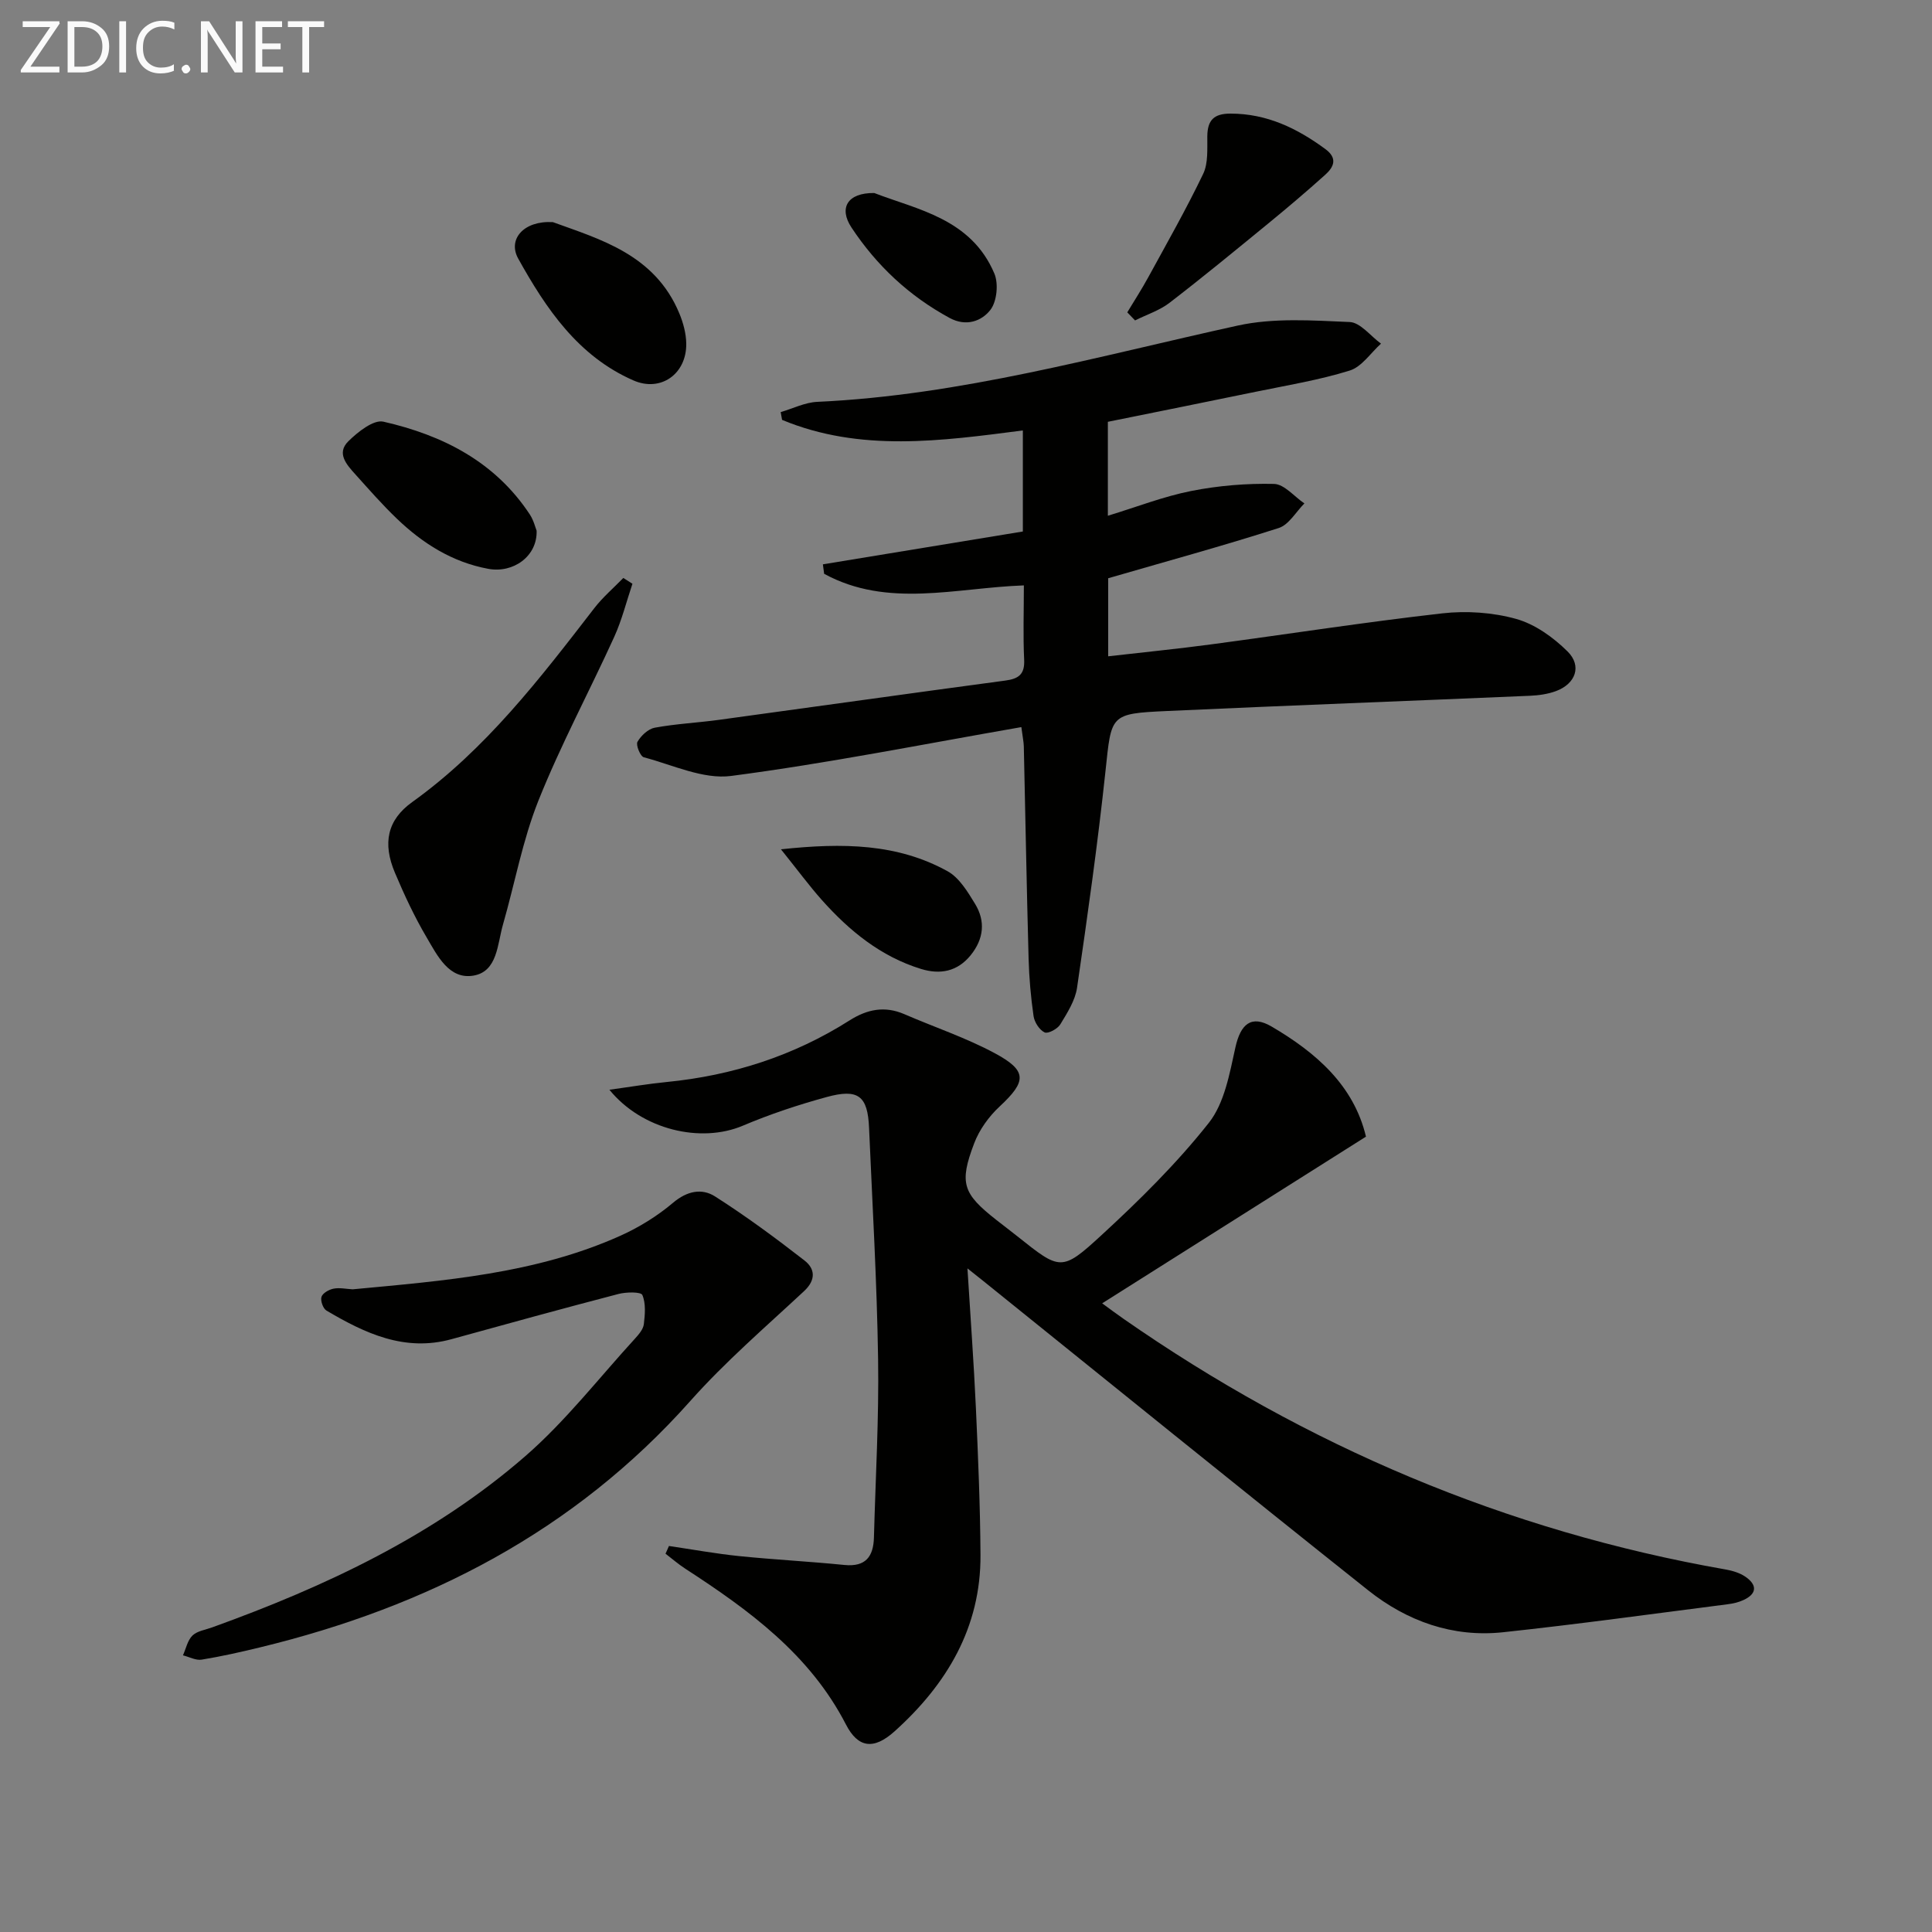 <svg enable-background="new 0 0 400 400" viewBox="0 0 400 400" xmlns="http://www.w3.org/2000/svg"><rect x="0" y="0" width="400" height="400" fill="#808080" stroke="none"/><g fill="#010100"><path d="m138.5 320.08c4.83.71 9.65 1.59 14.5 2.09 7.26.74 14.56 1.11 21.83 1.84 4.43.44 6.01-1.77 6.11-5.73.33-12.31 1.05-24.62.86-36.92-.24-15.95-1.18-31.9-1.87-47.85-.28-6.61-2.21-8.18-8.78-6.38-5.89 1.61-11.73 3.55-17.35 5.93-8.67 3.68-20.85.89-27.63-7.44 4.26-.58 8.04-1.23 11.84-1.6 13.62-1.34 26.31-5.41 37.89-12.76 3.63-2.3 7.26-3.05 11.33-1.29 6.23 2.7 12.74 4.87 18.7 8.07 6.82 3.66 6.62 5.84 1.04 11.04-2.23 2.07-4.21 4.81-5.28 7.64-3.15 8.27-2.33 10.42 4.61 15.87 1.44 1.13 2.9 2.23 4.33 3.37 8.82 7.02 9.15 7.38 17.32-.14 7.92-7.28 15.67-14.93 22.32-23.34 3.26-4.12 4.31-10.24 5.51-15.64 1.07-4.81 3.27-6.78 7.5-4.3 9.21 5.4 17.01 12.18 19.53 22.79-18.19 11.49-36.13 22.83-54.62 34.51 1.47 1.07 2.95 2.19 4.47 3.24 37.78 26.29 79.18 43.89 124.59 51.86 1.43.25 2.97.71 4.14 1.52 2.43 1.68 2.4 3.51-.42 4.81-1.03.48-2.2.74-3.33.88-15.48 1.98-30.94 4.13-46.46 5.79-10.4 1.11-19.86-2.28-27.91-8.68-26.71-21.24-53.22-42.73-79.8-64.13-.85-.68-1.7-1.36-3.17-2.52.63 10.2 1.32 19.55 1.75 28.92.46 10.14.89 20.28.95 30.43.08 14.99-6.97 26.75-17.76 36.47-4.38 3.95-7.61 3.44-10.1-1.4-7.49-14.53-20.08-23.69-33.29-32.27-1.42-.92-2.71-2.05-4.06-3.08.25-.54.48-1.07.71-1.6z"/><path d="m229.37 87.33v19.45c6.04-1.84 11.55-4 17.27-5.13 5.61-1.11 11.43-1.59 17.13-1.46 2.13.05 4.19 2.62 6.29 4.04-1.75 1.75-3.21 4.41-5.31 5.09-11.48 3.68-23.12 6.86-35.31 10.4v16.16c7.29-.84 14.32-1.53 21.32-2.47 15.95-2.13 31.86-4.61 47.84-6.42 5.02-.57 10.45-.2 15.3 1.15 3.9 1.09 7.69 3.81 10.63 6.72 3.05 3.01 1.69 6.71-2.37 8.22-1.68.62-3.55.89-5.35.97-25.08 1.08-50.17 2.01-75.25 3.16-11.8.54-11.44.74-12.68 12.43-1.6 15-3.71 29.94-5.89 44.87-.39 2.65-2.03 5.21-3.47 7.58-.57.94-2.54 1.99-3.24 1.66-1.08-.51-2.1-2.1-2.29-3.36-.57-3.94-.92-7.93-1.03-11.91-.4-14.64-.66-29.28-.99-43.92-.02-.96-.24-1.91-.51-4.02-20.2 3.51-40.05 7.49-60.08 10.11-5.78.76-12.09-2.28-18.08-3.86-.73-.19-1.69-2.55-1.32-3.2.73-1.28 2.22-2.68 3.59-2.93 4.39-.81 8.89-1.02 13.33-1.63 19.73-2.69 39.46-5.48 59.2-8.12 2.8-.37 4.09-1.28 3.94-4.35-.24-4.96-.06-9.95-.06-15.36-14.1.5-28.2 4.77-41.35-2.4-.09-.65-.17-1.31-.26-1.96 13.78-2.26 27.56-4.53 41.4-6.8 0-7.32 0-13.92 0-20.92-16.93 2.19-33.68 4.53-49.85-2.19-.1-.54-.19-1.07-.29-1.61 2.52-.73 5.01-2 7.55-2.12 29.74-1.36 58.22-9.46 87.06-15.79 7.45-1.64 15.48-1.07 23.2-.74 2.22.1 4.32 2.91 6.48 4.48-2.14 1.92-3.98 4.8-6.48 5.57-6.31 1.97-12.9 3.04-19.4 4.38-10.04 2.08-20.13 4.09-30.67 6.23z"/><path d="m73.02 266.94c18.89-1.78 37.83-3.2 55.42-11.09 3.89-1.75 7.67-4.09 10.92-6.84 2.89-2.44 5.94-3.04 8.67-1.31 6.4 4.08 12.54 8.61 18.53 13.27 2.18 1.69 2.43 4-.09 6.35-7.98 7.43-16.31 14.6-23.54 22.73-24.03 27-54.42 42.6-89.01 51-4.02.98-8.07 1.89-12.16 2.56-1.21.2-2.58-.57-3.88-.89.63-1.4.95-3.11 1.97-4.1.98-.95 2.68-1.18 4.08-1.69 23.45-8.46 45.89-18.98 64.83-35.45 8.34-7.25 15.23-16.17 22.74-24.37.77-.85 1.67-1.9 1.8-2.95.24-2.02.44-4.3-.31-6.05-.29-.67-3.33-.63-4.93-.21-11.55 3.01-23.06 6.18-34.57 9.36-9.71 2.68-17.92-1.21-25.9-5.92-.71-.42-1.28-2.06-1.03-2.84s1.56-1.52 2.52-1.7c1.25-.24 2.63.07 3.94.14z"/><path d="m130.94 120.86c-1.24 3.68-2.18 7.5-3.78 11.02-5.16 11.33-11.08 22.35-15.69 33.89-3.28 8.22-4.88 17.11-7.34 25.67-1.16 4.03-1.12 9.66-6.05 10.54-5.1.91-7.54-4.14-9.76-7.92-2.52-4.27-4.63-8.81-6.56-13.38-2.57-6.08-1.6-10.9 3.57-14.61 15.25-10.94 26.45-25.57 37.74-40.19 1.75-2.26 3.97-4.15 5.98-6.22z"/><path d="m111.1 109.87c.18 5.31-4.85 8.86-10.01 7.9-7.46-1.38-13.6-5.27-18.96-10.42-3-2.88-5.75-6.02-8.53-9.11-1.8-2-4.01-4.38-1.48-6.88 1.96-1.93 5.21-4.52 7.25-4.06 12.26 2.79 23.13 8.28 30.34 19.24.79 1.22 1.14 2.72 1.39 3.33z"/><path d="m114.47 45.99c9.71 3.54 21.12 6.68 26.18 18.9.81 1.95 1.4 4.14 1.43 6.23.1 6.3-5.28 10.12-10.94 7.64-11.45-5.01-18.09-14.86-23.85-25.22-2.23-4.01 1.16-7.91 7.18-7.55z"/><path d="m233.39 64.67c1.46-2.43 3.01-4.81 4.36-7.29 3.87-7.08 7.86-14.1 11.35-21.37 1.07-2.23.83-5.18.86-7.8.04-3.32 1.34-4.69 4.8-4.69 7.53 0 13.78 3.03 19.65 7.35 2.57 1.89 1.76 3.7-.03 5.31-3.82 3.43-7.74 6.76-11.72 10.02-6.79 5.56-13.57 11.14-20.52 16.49-2.08 1.6-4.75 2.45-7.14 3.65-.54-.55-1.08-1.11-1.61-1.67z"/><path d="m161.69 175.84c12.88-1.38 24.13-1.19 34.51 4.55 2.41 1.34 4.15 4.24 5.68 6.75 2.19 3.59 1.8 7.26-.9 10.61-2.76 3.42-6.34 4.07-10.29 2.86-8.35-2.57-14.85-7.9-20.55-14.29-2.61-2.94-4.95-6.12-8.45-10.48z"/><path d="m181 39.96c8.82 3.42 20.05 5.27 24.87 16.67.89 2.1.53 5.79-.82 7.53-1.81 2.33-5.01 3.53-8.44 1.67-8.38-4.54-15.12-10.85-20.33-18.74-2.62-3.97-.9-7.19 4.72-7.13z"/></g><path d="m12.4 4.8-6.1 9h6v1.2h-8v-.5l6.1-8.9h-5.7v-1.2h7.6v.4z" fill="#fafafa"/><path d="m14 15v-10.6h3c1.6 0 2.9.5 4 1.4s1.6 2.2 1.6 3.8-.5 3-1.6 3.9-2.4 1.5-4 1.5zm1.4-9.4v8.2h1.6c1.3 0 2.4-.4 3.1-1.1s1.1-1.8 1.1-3.1-.4-2.3-1.2-3-1.8-1-3.1-1z" fill="#fafafa"/><path d="m26.1 4.4v10.6h-1.4v-10.6z" fill="#fafafa"/><path d="m36.1 14.6c-.8.4-1.8.6-2.9.6-1.5 0-2.7-.5-3.6-1.4s-1.4-2.2-1.4-3.8c0-1.7.5-3.1 1.5-4.1s2.3-1.6 3.9-1.6c1 0 1.8.1 2.5.4v1.4c-.8-.4-1.6-.6-2.5-.6-1.2 0-2.1.4-2.9 1.2s-1.1 1.8-1.1 3.2c0 1.3.3 2.3 1 3s1.6 1.1 2.7 1.1c1 0 2-.2 2.7-.7v1.3z" fill="#fafafa"/><path d="m37.6 14.3c0-.2.1-.5.3-.6s.4-.3.6-.3c.3 0 .5.1.6.3s.3.4.3.6-.1.4-.3.6-.4.3-.6.3c-.3 0-.5-.1-.6-.3s-.3-.4-.3-.6z" fill="#fafafa"/><path d="m50.2 15h-1.6l-5.3-8.2c-.2-.2-.3-.5-.4-.7 0 .2.1.7.1 1.5v7.4h-1.4v-10.6h1.7l5.2 8.1c.2.4.4.6.4.7 0-.3-.1-.8-.1-1.5v-7.3h1.4z" fill="#fafafa"/><path d="m58.6 15h-5.7v-10.6h5.5v1.2h-4.1v3.4h3.8v1.2h-3.8v3.6h4.3z" fill="#fafafa"/><path d="m67.1 5.6h-3.1v9.4h-1.4v-9.4h-3v-1.2h7.5z" fill="#fafafa"/></svg>
